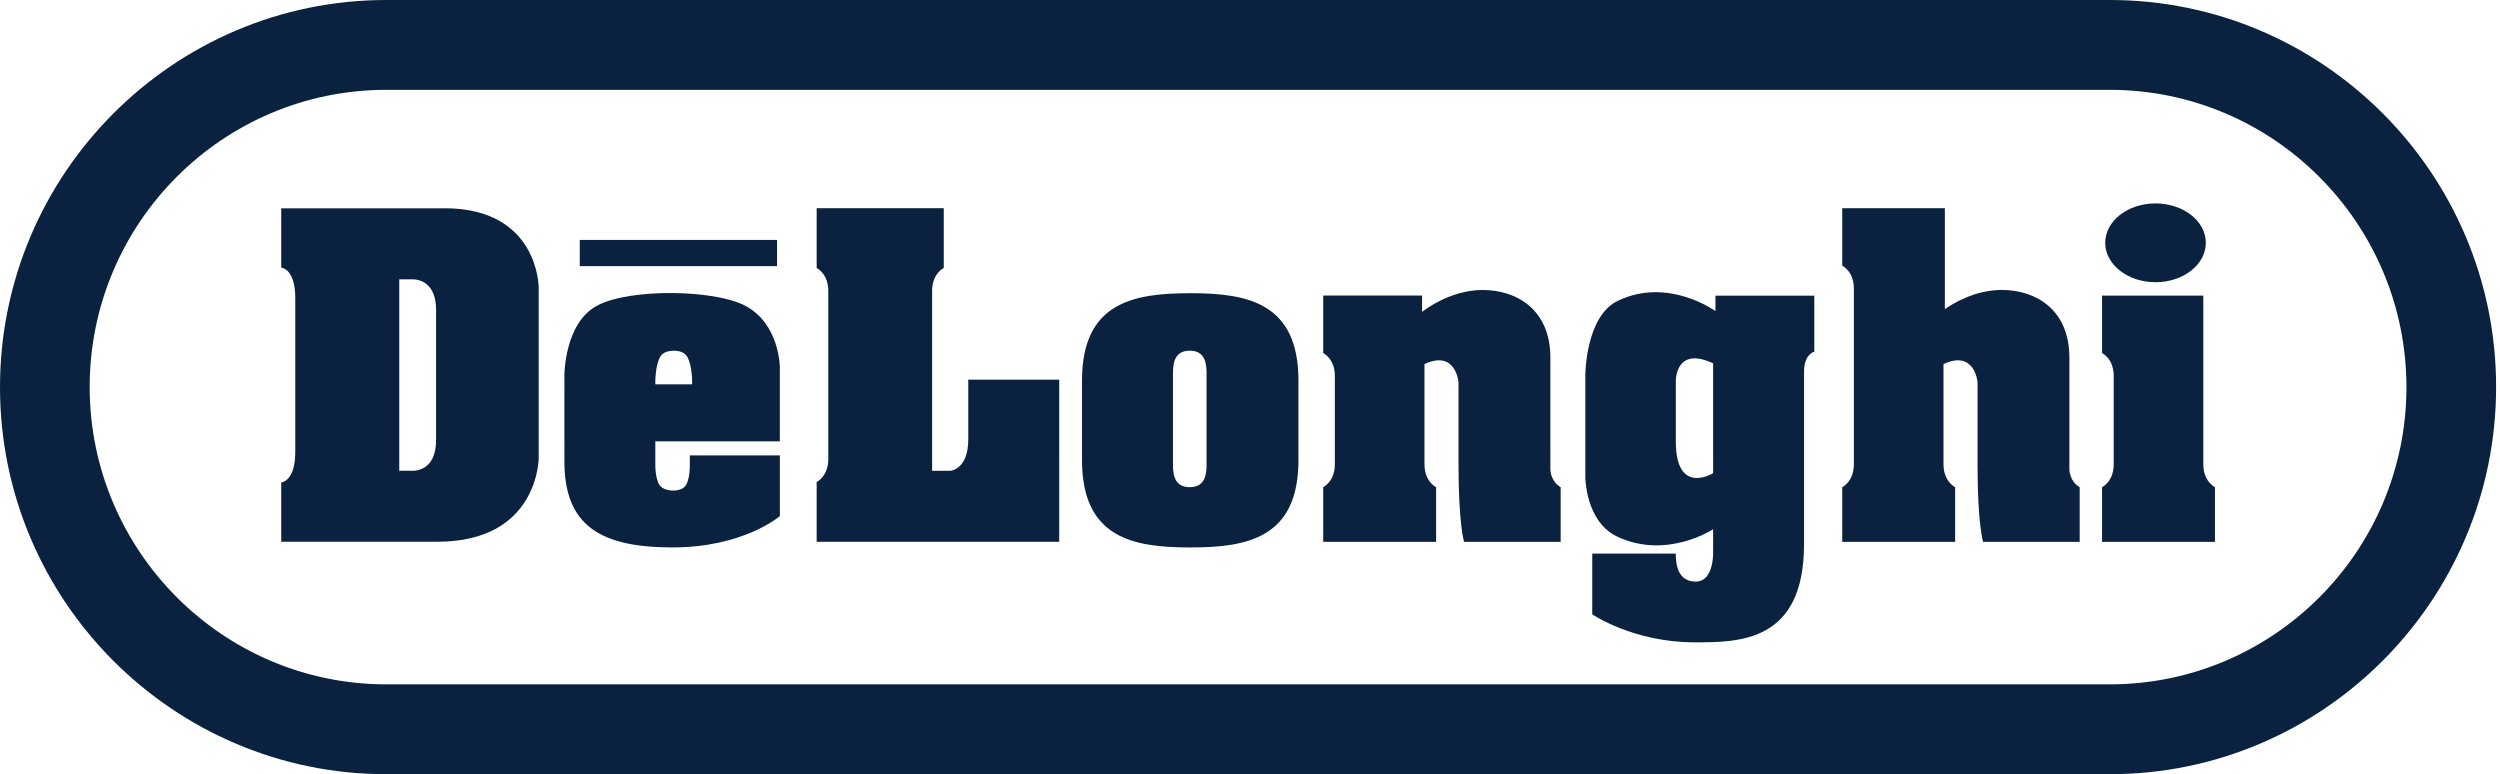 <svg xmlns="http://www.w3.org/2000/svg" width="155" height="48" fill="none" viewBox="0 0 155 48"><g fill="#0A2240" clip-path="url(#a)"><path d="M130.81 48H23.948C10.744 48 0 37.236 0 24.007 0 10.78 10.744 0 23.948 0H130.81c13.204 0 23.949 10.764 23.949 23.993C154.759 37.22 144.014 48 130.81 48M23.948 5.57c-10.14 0-18.388 8.263-18.388 18.423 0 10.159 8.248 18.437 18.388 18.437H130.81c10.141 0 18.389-8.263 18.389-18.423 0-10.159-8.248-18.437-18.389-18.437z"/><path d="M27.556 12.915H17.437v3.678s.87.044.87 1.881v9.554c0 1.837-.87 1.882-.87 1.882v3.677h9.688c6.274 0 6.274-5.183 6.274-5.183v-10.58s.008-4.913-5.843-4.913zm-.52 14.39c0 2.014-1.502 1.882-1.502 1.882h-.78V17.319h.78s1.503-.129 1.503 1.882zM48.35 22.786v4.578h-7.72v1.391s-.034 1.15.393 1.457c.428.306 1.12.24 1.392 0 .394-.343.354-1.457.354-1.457v-.52h5.582V32s-2.246 1.94-6.65 1.94-6.709-1.302-6.709-5.33v-5.356s0-3.268 2.07-4.327c2.076-1.063 7.19-.96 9.087 0 2.202 1.114 2.202 3.858 2.202 3.858m-.172-7.909H35.946V16.5h12.232zm-5.571 7.242c-.173-.296-.527-.373-.836-.373-.31 0-.663.078-.836.373-.339.582-.306 1.711-.306 1.711h2.283s.03-1.128-.305-1.711M58.513 12.908v3.707s-.722.343-.722 1.42V29.19h1.12s1.122-.048 1.122-1.959V23.54h5.638V33.59H50.633v-3.707s.721-.343.721-1.42V18.035c0-1.077-.721-1.42-.721-1.42v-3.707zM72.723 23.262c0-.575 0-1.52 1.042-1.52s1.042.945 1.042 1.52v5.423c0 .575 0 1.52-1.042 1.52s-1.042-.945-1.042-1.52zm1.042-5.083c-3.553 0-6.68.612-6.68 5.419v4.925c0 4.806 3.13 5.419 6.68 5.419h.06c3.552 0 6.679-.613 6.679-5.42v-4.924c0-4.807-3.13-5.42-6.68-5.42zM89.039 33.595v-3.39s-.722-.343-.722-1.42v-6.213c1.94-.903 2.11 1.114 2.11 1.114v5.069c0 3.792.346 4.84.346 4.84h5.987v-3.39c-.626-.362-.637-1.077-.637-1.077V22.18c0-2.988-2.088-4.201-4.194-4.201s-3.76 1.36-3.76 1.36v-1.014h-6.13v3.564s.722.343.722 1.42v5.475c0 1.077-.722 1.42-.722 1.42v3.39zM111.85 33.742c0 6.09-4.035 6.083-6.797 6.083-3.789 0-6.333-1.737-6.333-1.737v-3.766h5.177c0 .726.151 1.737 1.244 1.737 1.094 0 1.072-1.719 1.072-1.719v-1.527s-2.879 1.903-5.943.457c-1.985-.933-1.98-3.71-1.98-3.71v-6.28s-.005-3.659 2.013-4.629c3.123-1.501 6.054.635 6.054.635v-.956h6.13v3.475s-.637.148-.637 1.225zm-5.637-11.214c-2.312-1.088-2.312 1.044-2.312 1.044v3.796c0 3.397 2.312 1.97 2.312 1.97zM128.303 29.124v-6.946c0-2.988-2.088-4.202-4.194-4.202-1.639 0-3.005.823-3.528 1.192v-6.26h-6.362v3.563s.721.343.721 1.42v10.894c0 1.077-.721 1.42-.721 1.42v3.39h6.999v-3.39s-.721-.343-.721-1.42v-6.213c1.94-.903 2.11 1.114 2.11 1.114v5.069c0 3.792.346 4.84.346 4.84h5.987v-3.39c-.626-.362-.637-1.077-.637-1.077zM136.606 18.327v10.458c0 1.077.722 1.42.722 1.42v3.39h-7v-3.39s.722-.343.722-1.42V23.31c0-1.077-.722-1.42-.722-1.42v-3.564h6.274zm-2.964-5.715c-1.723 0-3.119 1.092-3.119 2.442s1.396 2.443 3.119 2.443c1.723 0 3.119-1.093 3.119-2.443s-1.396-2.442-3.119-2.442"/></g><defs><clipPath id="a"><path fill="#fff" d="M0 0h154.759v48H0z"/></clipPath></defs></svg>